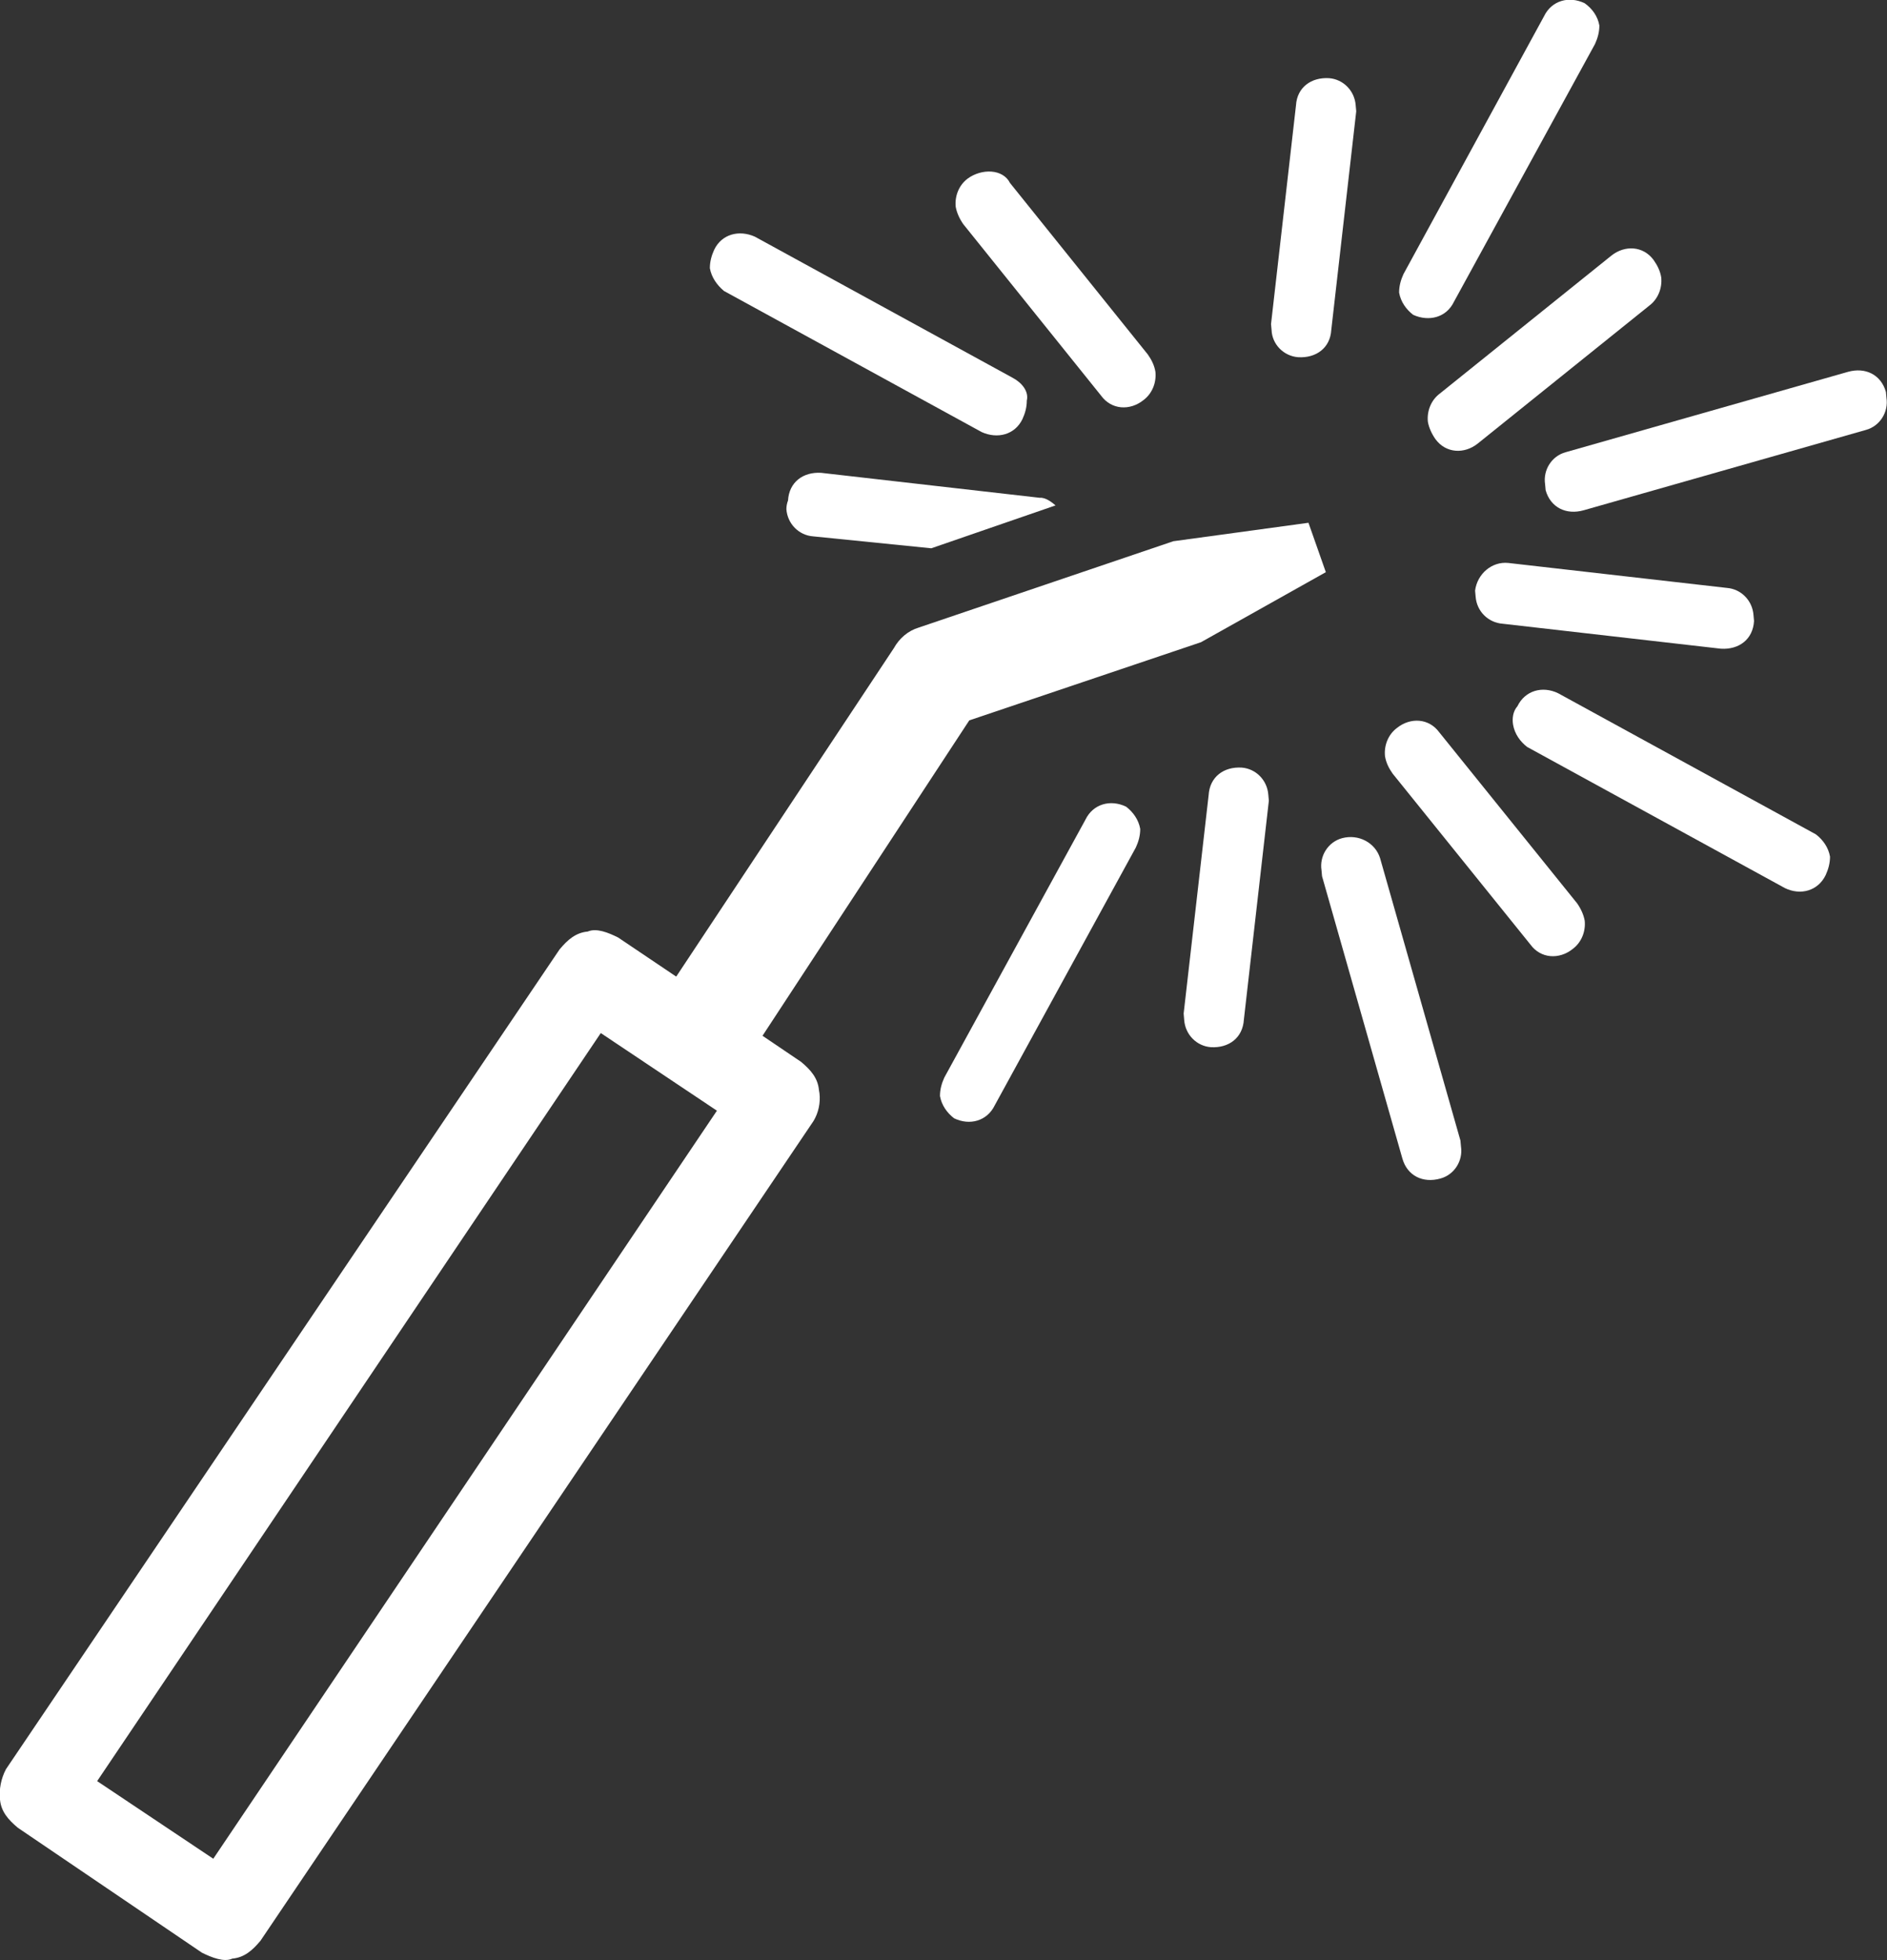 <?xml version="1.0" encoding="utf-8"?>
<!-- Generator: Adobe Illustrator 25.4.1, SVG Export Plug-In . SVG Version: 6.00 Build 0)  -->
<svg version="1.1" id="Layer_2_00000093888880054464041200000006122682462691235977_"
	 xmlns="http://www.w3.org/2000/svg" xmlns:xlink="http://www.w3.org/1999/xlink" x="0px" y="0px" viewBox="0 0 347.7 361.1"
	 style="enable-background:new 0 0 347.7 361.1;" xml:space="preserve">
<rect x="0" y="0" width="347.7" height="361.1" fill="#333333" stroke="none"/>
<style type="text/css">
	.st0{fill:#FFFFFF;}
</style>
<g>
	<path class="st0" d="M144.9,93.8c0.2,2.7,2.3,4.8,4.9,5l21.8,2.2l22.9-7.9c-0.6-0.5-1.8-1.5-2.9-1.4l-40.3-4.6
		c-3.3-0.2-5.9,1.7-6.1,5.1C145,92.7,144.9,93.3,144.9,93.8z"/>
	<path class="st0" d="M239.2,65.8c3.3,0.2,5.9-1.7,6.1-5l4.6-40.3l-0.1-1.1c-0.2-2.7-2.3-4.8-4.9-5c-3.3-0.2-5.9,1.7-6.1,5
		l-4.6,40.3l0.1,1.1C234.4,63.4,236.5,65.6,239.2,65.8z"/>
	<path class="st0" d="M265.3,72.5c-1.6,1.2-2.4,3.2-2.2,5.2c0.2,1.1,0.7,2.2,1.4,3.2c1.9,2.6,5.3,2.8,7.8,0.8l31.6-25.4
		c1.6-1.2,2.4-3.2,2.2-5.2c-0.2-1.2-0.7-2.2-1.4-3.2c-1.9-2.6-5.3-2.8-7.8-0.8L265.3,72.5z"/>
	<path class="st0" d="M271.8,108.8l0.1,1.1c0.2,2.7,2.3,4.8,5,5l40.2,4.6c3.3,0.2,5.9-1.7,6.1-5.1l-0.1-1.1c-0.2-2.7-2.3-4.8-4.9-5
		l-40.3-4.6C274.9,103.4,272.2,105.7,271.8,108.8C271.8,108.7,271.8,108.8,271.8,108.8z"/>
	<path class="st0" d="M265.2,134.9c-1.9-2.6-5.3-2.8-7.8-0.8c-1.6,1.2-2.4,3.2-2.2,5.2c0.2,1.2,0.7,2.2,1.4,3.2L282,174
		c1.9,2.6,5.3,2.8,7.8,0.8c1.6-1.2,2.4-3.2,2.2-5.2c-0.2-1.1-0.7-2.2-1.4-3.2L265.2,134.9z"/>
	<path class="st0" d="M218.2,187.9c0.2,2.7,2.3,4.8,4.9,5c3.3,0.2,5.9-1.7,6.1-5.1l4.6-40.3l-0.1-1.1c-0.2-2.7-2.3-4.8-4.9-5
		c-3.3-0.2-5.9,1.7-6.1,5.1l-4.6,40.2L218.2,187.9z"/>
	<path class="st0" d="M186.6,69.6l-47.5-26c-2.9-1.3-6.1-0.5-7.5,2.4c-0.5,1.1-0.8,2.2-0.8,3.4c0.3,1.7,1.3,3.1,2.6,4.2l47.5,26
		c2.9,1.3,6.1,0.5,7.5-2.4c0.5-1.1,0.8-2.2,0.8-3.4C189.6,72.1,188.3,70.5,186.6,69.6z"/>
	<path class="st0" d="M258.6,50.5c-0.5,1.1-0.8,2.2-0.8,3.4c0.3,1.7,1.3,3.1,2.6,4.1c2.9,1.3,6.1,0.5,7.5-2.4l26-47.5
		c0.5-1.1,0.8-2.2,0.8-3.4c-0.3-1.7-1.3-3.1-2.7-4.1c-2.9-1.4-6.1-0.5-7.5,2.4L258.6,50.5z"/>
	<path class="st0" d="M284.7,89.2l0.1,1.1c0.9,3.2,3.8,4.6,7,3.7l52-14.8c2.6-0.7,4.2-3.3,3.8-5.9l-0.1-1.1c-0.9-3.2-3.8-4.6-7-3.7
		l-52,14.8C285.9,84,284.3,86.6,284.7,89.2z"/>
	<path class="st0" d="M278.8,133.5c0.3,1.7,1.3,3.1,2.6,4.1l47.5,26c2.9,1.4,6.1,0.5,7.5-2.4c0.5-1.1,0.8-2.2,0.8-3.4
		c-0.3-1.7-1.3-3.1-2.6-4.1l-47.5-26c-2.9-1.4-6.1-0.5-7.5,2.4C278.8,131,278.6,132.3,278.8,133.5z"/>
	<path class="st0" d="M247.3,154.4c-2.6,0.7-4.2,3.3-3.8,5.9l0.1,1.1l14.8,52c0.9,3.2,3.8,4.6,7,3.7c2.6-0.7,4.2-3.3,3.8-5.9
		l-0.1-1.1l-14.8-52C253.4,155.2,250.3,153.6,247.3,154.4z"/>
	<path class="st0" d="M174,198.5c-0.5,1.1-0.8,2.2-0.8,3.4c0.3,1.7,1.3,3.1,2.6,4.1c2.9,1.4,6.1,0.5,7.5-2.4l26-47.5
		c0.5-1.1,0.8-2.2,0.8-3.4c-0.3-1.7-1.3-3.1-2.6-4.1c-2.9-1.4-6.1-0.5-7.5,2.4L174,198.5z"/>
	<path class="st0" d="M178.3,32.9c-1.6,1.2-2.4,3.2-2.2,5.2c0.2,1.1,0.7,2.2,1.4,3.2l25.4,31.6c1.9,2.6,5.3,2.8,7.8,0.8
		c1.6-1.2,2.4-3.2,2.2-5.2c-0.2-1.2-0.7-2.2-1.4-3.2l-25.4-31.6C184.8,31.1,180.9,31,178.3,32.9z"/>
	<path class="st0" d="M216.2,99.7l-46.9,15.9c-2,0.6-3.6,2-4.6,3.8l-40.1,60.5l-10.7-7.2c-1.8-0.9-4-1.8-5.6-1.1
		c-2.2,0.2-3.7,1.5-5.2,3.3L1.1,325.9c-0.9,1.7-1.3,3.7-1.1,5.6l0,0c0.2,2.2,1.5,3.7,3.3,5.2l33.9,23c1.8,0.9,4.1,1.8,5.6,1.1
		c2.2-0.2,3.7-1.5,5.2-3.3l101.9-151c0.9-1.5,1.3-3.3,1.1-5.1l-0.1-0.6c-0.2-2.2-1.5-3.7-3.3-5.2l-7.1-4.8l38.1-58.1l42.7-14.4
		l23-12.9l-3.2-9.1L216.2,99.7z M132.1,204.6L39.3,342.4l-21.4-14.3l92.8-137.8L132.1,204.6z"/>
</g>
</svg>
